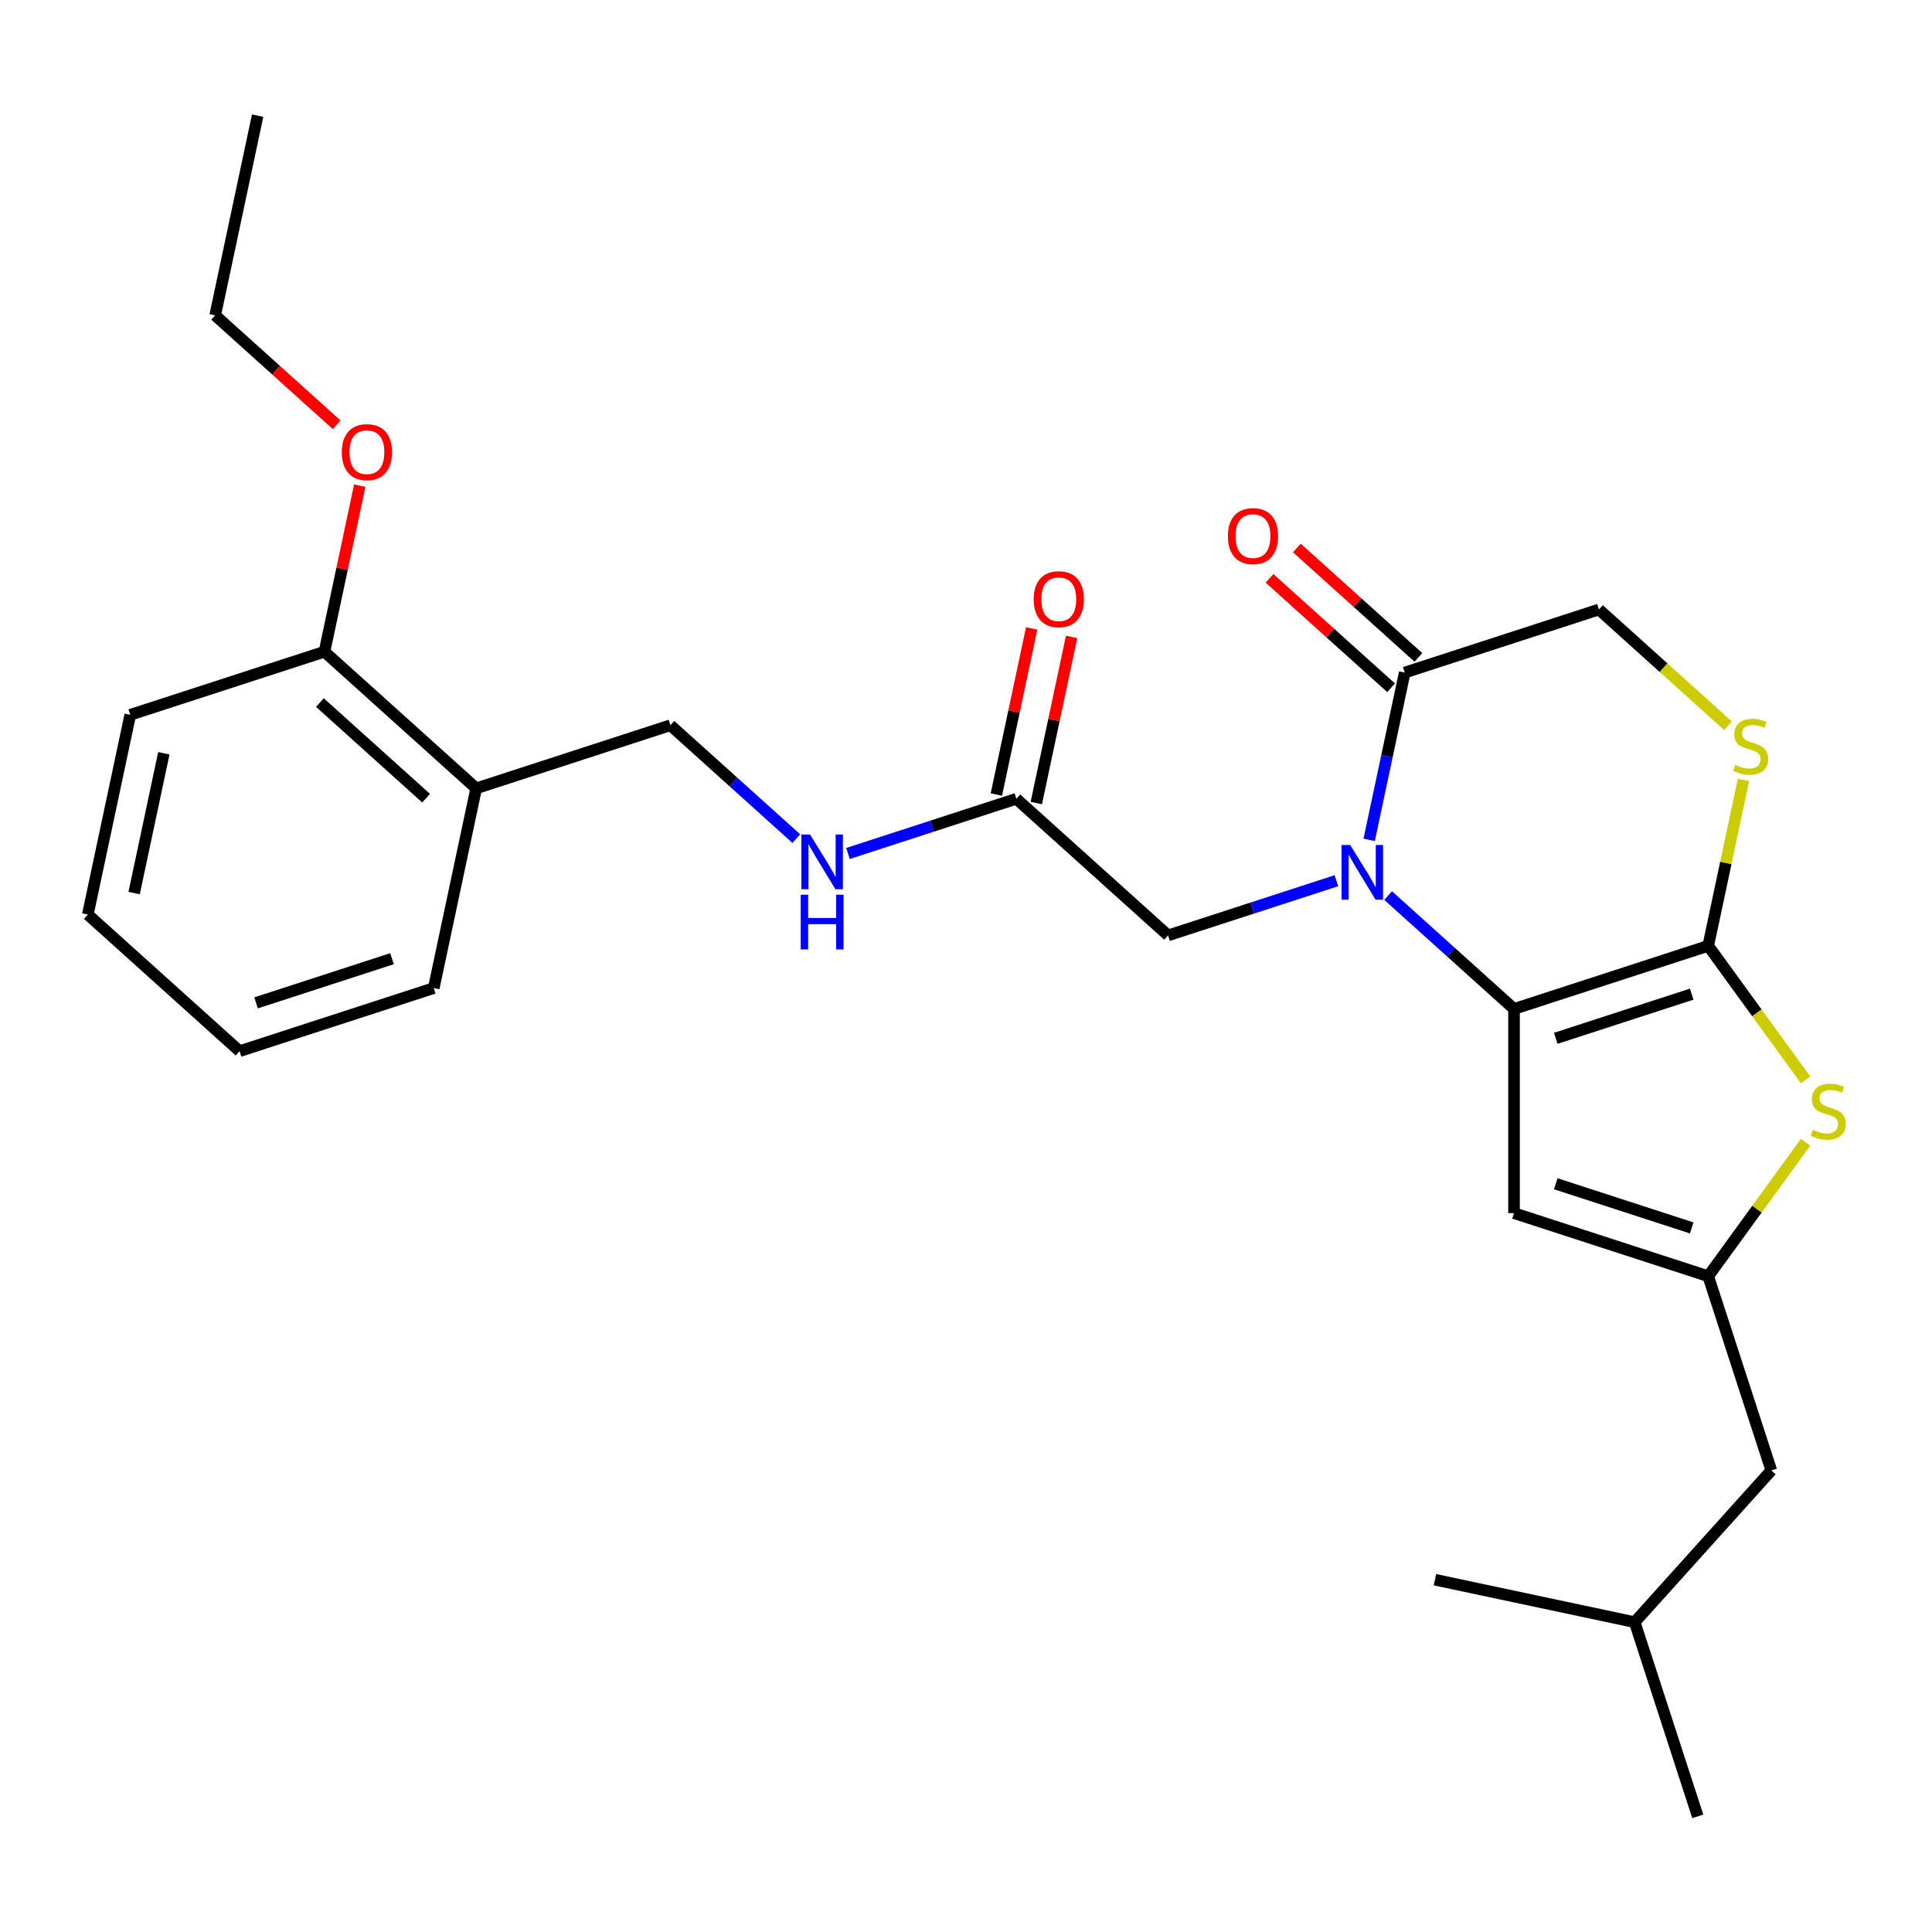 <?xml version='1.0' encoding='iso-8859-1'?>
<svg version='1.1' baseProfile='full'
              xmlns='http://www.w3.org/2000/svg'
                      xmlns:rdkit='http://www.rdkit.org/xml'
                      xmlns:xlink='http://www.w3.org/1999/xlink'
                  xml:space='preserve'
width='1000px' height='1000px' viewBox='0 0 1000 1000'>
<!-- END OF HEADER -->
<rect style='opacity:1.0;fill:#FFFFFF;stroke:none' width='1000' height='1000' x='0' y='0'> </rect>
<path class='bond-0' d='M 783.655,522.227 L 751.075,492.893' style='fill:none;fill-rule:evenodd;stroke:#000000;stroke-width:6px;stroke-linecap:butt;stroke-linejoin:miter;stroke-opacity:1' />
<path class='bond-0' d='M 751.075,492.893 L 718.495,463.558' style='fill:none;fill-rule:evenodd;stroke:#0000FF;stroke-width:6px;stroke-linecap:butt;stroke-linejoin:miter;stroke-opacity:1' />
<path class='bond-1' d='M 783.655,522.227 L 884.17,489.568' style='fill:none;fill-rule:evenodd;stroke:#000000;stroke-width:6px;stroke-linecap:butt;stroke-linejoin:miter;stroke-opacity:1' />
<path class='bond-1' d='M 805.264,537.431 L 875.624,514.57' style='fill:none;fill-rule:evenodd;stroke:#000000;stroke-width:6px;stroke-linecap:butt;stroke-linejoin:miter;stroke-opacity:1' />
<path class='bond-3' d='M 783.655,522.227 L 783.655,627.915' style='fill:none;fill-rule:evenodd;stroke:#000000;stroke-width:6px;stroke-linecap:butt;stroke-linejoin:miter;stroke-opacity:1' />
<path class='bond-5' d='M 708.685,434.706 L 717.886,391.418' style='fill:none;fill-rule:evenodd;stroke:#0000FF;stroke-width:6px;stroke-linecap:butt;stroke-linejoin:miter;stroke-opacity:1' />
<path class='bond-5' d='M 717.886,391.418 L 727.087,348.13' style='fill:none;fill-rule:evenodd;stroke:#000000;stroke-width:6px;stroke-linecap:butt;stroke-linejoin:miter;stroke-opacity:1' />
<path class='bond-7' d='M 691.731,455.856 L 648.165,470.012' style='fill:none;fill-rule:evenodd;stroke:#0000FF;stroke-width:6px;stroke-linecap:butt;stroke-linejoin:miter;stroke-opacity:1' />
<path class='bond-7' d='M 648.165,470.012 L 604.598,484.168' style='fill:none;fill-rule:evenodd;stroke:#000000;stroke-width:6px;stroke-linecap:butt;stroke-linejoin:miter;stroke-opacity:1' />
<path class='bond-2' d='M 884.17,489.568 L 909.37,524.253' style='fill:none;fill-rule:evenodd;stroke:#000000;stroke-width:6px;stroke-linecap:butt;stroke-linejoin:miter;stroke-opacity:1' />
<path class='bond-2' d='M 909.37,524.253 L 934.569,558.937' style='fill:none;fill-rule:evenodd;stroke:#CCCC00;stroke-width:6px;stroke-linecap:butt;stroke-linejoin:miter;stroke-opacity:1' />
<path class='bond-6' d='M 884.17,489.568 L 893.294,446.64' style='fill:none;fill-rule:evenodd;stroke:#000000;stroke-width:6px;stroke-linecap:butt;stroke-linejoin:miter;stroke-opacity:1' />
<path class='bond-6' d='M 893.294,446.64 L 902.419,403.712' style='fill:none;fill-rule:evenodd;stroke:#CCCC00;stroke-width:6px;stroke-linecap:butt;stroke-linejoin:miter;stroke-opacity:1' />
<path class='bond-27' d='M 934.569,591.206 L 909.37,625.89' style='fill:none;fill-rule:evenodd;stroke:#CCCC00;stroke-width:6px;stroke-linecap:butt;stroke-linejoin:miter;stroke-opacity:1' />
<path class='bond-27' d='M 909.37,625.89 L 884.17,660.575' style='fill:none;fill-rule:evenodd;stroke:#000000;stroke-width:6px;stroke-linecap:butt;stroke-linejoin:miter;stroke-opacity:1' />
<path class='bond-4' d='M 783.655,627.915 L 884.17,660.575' style='fill:none;fill-rule:evenodd;stroke:#000000;stroke-width:6px;stroke-linecap:butt;stroke-linejoin:miter;stroke-opacity:1' />
<path class='bond-4' d='M 805.264,612.711 L 875.624,635.573' style='fill:none;fill-rule:evenodd;stroke:#000000;stroke-width:6px;stroke-linecap:butt;stroke-linejoin:miter;stroke-opacity:1' />
<path class='bond-16' d='M 884.17,660.575 L 916.829,761.09' style='fill:none;fill-rule:evenodd;stroke:#000000;stroke-width:6px;stroke-linecap:butt;stroke-linejoin:miter;stroke-opacity:1' />
<path class='bond-12' d='M 734.159,340.276 L 702.709,311.958' style='fill:none;fill-rule:evenodd;stroke:#000000;stroke-width:6px;stroke-linecap:butt;stroke-linejoin:miter;stroke-opacity:1' />
<path class='bond-12' d='M 702.709,311.958 L 671.26,283.641' style='fill:none;fill-rule:evenodd;stroke:#FF0000;stroke-width:6px;stroke-linecap:butt;stroke-linejoin:miter;stroke-opacity:1' />
<path class='bond-12' d='M 720.015,355.984 L 688.565,327.667' style='fill:none;fill-rule:evenodd;stroke:#000000;stroke-width:6px;stroke-linecap:butt;stroke-linejoin:miter;stroke-opacity:1' />
<path class='bond-12' d='M 688.565,327.667 L 657.116,299.349' style='fill:none;fill-rule:evenodd;stroke:#FF0000;stroke-width:6px;stroke-linecap:butt;stroke-linejoin:miter;stroke-opacity:1' />
<path class='bond-28' d='M 727.087,348.13 L 827.602,315.471' style='fill:none;fill-rule:evenodd;stroke:#000000;stroke-width:6px;stroke-linecap:butt;stroke-linejoin:miter;stroke-opacity:1' />
<path class='bond-9' d='M 894.421,375.635 L 861.012,345.553' style='fill:none;fill-rule:evenodd;stroke:#CCCC00;stroke-width:6px;stroke-linecap:butt;stroke-linejoin:miter;stroke-opacity:1' />
<path class='bond-9' d='M 861.012,345.553 L 827.602,315.471' style='fill:none;fill-rule:evenodd;stroke:#000000;stroke-width:6px;stroke-linecap:butt;stroke-linejoin:miter;stroke-opacity:1' />
<path class='bond-8' d='M 604.598,484.168 L 526.057,413.449' style='fill:none;fill-rule:evenodd;stroke:#000000;stroke-width:6px;stroke-linecap:butt;stroke-linejoin:miter;stroke-opacity:1' />
<path class='bond-11' d='M 526.057,413.449 L 482.49,427.604' style='fill:none;fill-rule:evenodd;stroke:#000000;stroke-width:6px;stroke-linecap:butt;stroke-linejoin:miter;stroke-opacity:1' />
<path class='bond-11' d='M 482.49,427.604 L 438.924,441.76' style='fill:none;fill-rule:evenodd;stroke:#0000FF;stroke-width:6px;stroke-linecap:butt;stroke-linejoin:miter;stroke-opacity:1' />
<path class='bond-15' d='M 536.394,415.646 L 545.532,372.658' style='fill:none;fill-rule:evenodd;stroke:#000000;stroke-width:6px;stroke-linecap:butt;stroke-linejoin:miter;stroke-opacity:1' />
<path class='bond-15' d='M 545.532,372.658 L 554.669,329.67' style='fill:none;fill-rule:evenodd;stroke:#FF0000;stroke-width:6px;stroke-linecap:butt;stroke-linejoin:miter;stroke-opacity:1' />
<path class='bond-15' d='M 515.719,411.251 L 524.856,368.263' style='fill:none;fill-rule:evenodd;stroke:#000000;stroke-width:6px;stroke-linecap:butt;stroke-linejoin:miter;stroke-opacity:1' />
<path class='bond-15' d='M 524.856,368.263 L 533.994,325.275' style='fill:none;fill-rule:evenodd;stroke:#FF0000;stroke-width:6px;stroke-linecap:butt;stroke-linejoin:miter;stroke-opacity:1' />
<path class='bond-10' d='M 246.485,408.048 L 347,375.389' style='fill:none;fill-rule:evenodd;stroke:#000000;stroke-width:6px;stroke-linecap:butt;stroke-linejoin:miter;stroke-opacity:1' />
<path class='bond-14' d='M 246.485,408.048 L 167.943,337.329' style='fill:none;fill-rule:evenodd;stroke:#000000;stroke-width:6px;stroke-linecap:butt;stroke-linejoin:miter;stroke-opacity:1' />
<path class='bond-14' d='M 220.56,413.149 L 165.581,363.646' style='fill:none;fill-rule:evenodd;stroke:#000000;stroke-width:6px;stroke-linecap:butt;stroke-linejoin:miter;stroke-opacity:1' />
<path class='bond-18' d='M 246.485,408.048 L 224.511,511.427' style='fill:none;fill-rule:evenodd;stroke:#000000;stroke-width:6px;stroke-linecap:butt;stroke-linejoin:miter;stroke-opacity:1' />
<path class='bond-13' d='M 412.159,434.059 L 379.58,404.724' style='fill:none;fill-rule:evenodd;stroke:#0000FF;stroke-width:6px;stroke-linecap:butt;stroke-linejoin:miter;stroke-opacity:1' />
<path class='bond-13' d='M 379.58,404.724 L 347,375.389' style='fill:none;fill-rule:evenodd;stroke:#000000;stroke-width:6px;stroke-linecap:butt;stroke-linejoin:miter;stroke-opacity:1' />
<path class='bond-17' d='M 167.943,337.329 L 177.081,294.341' style='fill:none;fill-rule:evenodd;stroke:#000000;stroke-width:6px;stroke-linecap:butt;stroke-linejoin:miter;stroke-opacity:1' />
<path class='bond-17' d='M 177.081,294.341 L 186.218,251.353' style='fill:none;fill-rule:evenodd;stroke:#FF0000;stroke-width:6px;stroke-linecap:butt;stroke-linejoin:miter;stroke-opacity:1' />
<path class='bond-20' d='M 167.943,337.329 L 67.428,369.989' style='fill:none;fill-rule:evenodd;stroke:#000000;stroke-width:6px;stroke-linecap:butt;stroke-linejoin:miter;stroke-opacity:1' />
<path class='bond-19' d='M 916.829,761.09 L 846.11,839.631' style='fill:none;fill-rule:evenodd;stroke:#000000;stroke-width:6px;stroke-linecap:butt;stroke-linejoin:miter;stroke-opacity:1' />
<path class='bond-21' d='M 174.275,219.867 L 142.825,191.549' style='fill:none;fill-rule:evenodd;stroke:#FF0000;stroke-width:6px;stroke-linecap:butt;stroke-linejoin:miter;stroke-opacity:1' />
<path class='bond-21' d='M 142.825,191.549 L 111.376,163.232' style='fill:none;fill-rule:evenodd;stroke:#000000;stroke-width:6px;stroke-linecap:butt;stroke-linejoin:miter;stroke-opacity:1' />
<path class='bond-25' d='M 224.511,511.427 L 123.996,544.086' style='fill:none;fill-rule:evenodd;stroke:#000000;stroke-width:6px;stroke-linecap:butt;stroke-linejoin:miter;stroke-opacity:1' />
<path class='bond-25' d='M 202.902,496.223 L 132.541,519.084' style='fill:none;fill-rule:evenodd;stroke:#000000;stroke-width:6px;stroke-linecap:butt;stroke-linejoin:miter;stroke-opacity:1' />
<path class='bond-22' d='M 846.11,839.631 L 878.769,940.146' style='fill:none;fill-rule:evenodd;stroke:#000000;stroke-width:6px;stroke-linecap:butt;stroke-linejoin:miter;stroke-opacity:1' />
<path class='bond-23' d='M 846.11,839.631 L 742.732,817.657' style='fill:none;fill-rule:evenodd;stroke:#000000;stroke-width:6px;stroke-linecap:butt;stroke-linejoin:miter;stroke-opacity:1' />
<path class='bond-29' d='M 67.428,369.989 L 45.455,473.367' style='fill:none;fill-rule:evenodd;stroke:#000000;stroke-width:6px;stroke-linecap:butt;stroke-linejoin:miter;stroke-opacity:1' />
<path class='bond-29' d='M 84.808,389.89 L 69.426,462.255' style='fill:none;fill-rule:evenodd;stroke:#000000;stroke-width:6px;stroke-linecap:butt;stroke-linejoin:miter;stroke-opacity:1' />
<path class='bond-24' d='M 111.376,163.232 L 133.35,59.854' style='fill:none;fill-rule:evenodd;stroke:#000000;stroke-width:6px;stroke-linecap:butt;stroke-linejoin:miter;stroke-opacity:1' />
<path class='bond-26' d='M 123.996,544.086 L 45.455,473.367' style='fill:none;fill-rule:evenodd;stroke:#000000;stroke-width:6px;stroke-linecap:butt;stroke-linejoin:miter;stroke-opacity:1' />
<path  class='atom-1' d='M 698.853 437.348
L 708.133 452.348
Q 709.053 453.828, 710.533 456.508
Q 712.013 459.188, 712.093 459.348
L 712.093 437.348
L 715.853 437.348
L 715.853 465.668
L 711.973 465.668
L 702.013 449.268
Q 700.853 447.348, 699.613 445.148
Q 698.413 442.948, 698.053 442.268
L 698.053 465.668
L 694.373 465.668
L 694.373 437.348
L 698.853 437.348
' fill='#0000FF'/>
<path  class='atom-3' d='M 938.292 584.791
Q 938.612 584.911, 939.932 585.471
Q 941.252 586.031, 942.692 586.391
Q 944.172 586.711, 945.612 586.711
Q 948.292 586.711, 949.852 585.431
Q 951.412 584.111, 951.412 581.831
Q 951.412 580.271, 950.612 579.311
Q 949.852 578.351, 948.652 577.831
Q 947.452 577.311, 945.452 576.711
Q 942.932 575.951, 941.412 575.231
Q 939.932 574.511, 938.852 572.991
Q 937.812 571.471, 937.812 568.911
Q 937.812 565.351, 940.212 563.151
Q 942.652 560.951, 947.452 560.951
Q 950.732 560.951, 954.452 562.511
L 953.532 565.591
Q 950.132 564.191, 947.572 564.191
Q 944.812 564.191, 943.292 565.351
Q 941.772 566.471, 941.812 568.431
Q 941.812 569.951, 942.572 570.871
Q 943.372 571.791, 944.492 572.311
Q 945.652 572.831, 947.572 573.431
Q 950.132 574.231, 951.652 575.031
Q 953.172 575.831, 954.252 577.471
Q 955.372 579.071, 955.372 581.831
Q 955.372 585.751, 952.732 587.871
Q 950.132 589.951, 945.772 589.951
Q 943.252 589.951, 941.332 589.391
Q 939.452 588.871, 937.212 587.951
L 938.292 584.791
' fill='#CCCC00'/>
<path  class='atom-7' d='M 898.144 395.91
Q 898.464 396.03, 899.784 396.59
Q 901.104 397.15, 902.544 397.51
Q 904.024 397.83, 905.464 397.83
Q 908.144 397.83, 909.704 396.55
Q 911.264 395.23, 911.264 392.95
Q 911.264 391.39, 910.464 390.43
Q 909.704 389.47, 908.504 388.95
Q 907.304 388.43, 905.304 387.83
Q 902.784 387.07, 901.264 386.35
Q 899.784 385.63, 898.704 384.11
Q 897.664 382.59, 897.664 380.03
Q 897.664 376.47, 900.064 374.27
Q 902.504 372.07, 907.304 372.07
Q 910.584 372.07, 914.304 373.63
L 913.384 376.71
Q 909.984 375.31, 907.424 375.31
Q 904.664 375.31, 903.144 376.47
Q 901.624 377.59, 901.664 379.55
Q 901.664 381.07, 902.424 381.99
Q 903.224 382.91, 904.344 383.43
Q 905.504 383.95, 907.424 384.55
Q 909.984 385.35, 911.504 386.15
Q 913.024 386.95, 914.104 388.59
Q 915.224 390.19, 915.224 392.95
Q 915.224 396.87, 912.584 398.99
Q 909.984 401.07, 905.624 401.07
Q 903.104 401.07, 901.184 400.51
Q 899.304 399.99, 897.064 399.07
L 898.144 395.91
' fill='#CCCC00'/>
<path  class='atom-12' d='M 419.281 431.948
L 428.561 446.948
Q 429.481 448.428, 430.961 451.108
Q 432.441 453.788, 432.521 453.948
L 432.521 431.948
L 436.281 431.948
L 436.281 460.268
L 432.401 460.268
L 422.441 443.868
Q 421.281 441.948, 420.041 439.748
Q 418.841 437.548, 418.481 436.868
L 418.481 460.268
L 414.801 460.268
L 414.801 431.948
L 419.281 431.948
' fill='#0000FF'/>
<path  class='atom-12' d='M 414.461 463.1
L 418.301 463.1
L 418.301 475.14
L 432.781 475.14
L 432.781 463.1
L 436.621 463.1
L 436.621 491.42
L 432.781 491.42
L 432.781 478.34
L 418.301 478.34
L 418.301 491.42
L 414.461 491.42
L 414.461 463.1
' fill='#0000FF'/>
<path  class='atom-13' d='M 635.546 277.491
Q 635.546 270.691, 638.906 266.891
Q 642.266 263.091, 648.546 263.091
Q 654.826 263.091, 658.186 266.891
Q 661.546 270.691, 661.546 277.491
Q 661.546 284.371, 658.146 288.291
Q 654.746 292.171, 648.546 292.171
Q 642.306 292.171, 638.906 288.291
Q 635.546 284.411, 635.546 277.491
M 648.546 288.971
Q 652.866 288.971, 655.186 286.091
Q 657.546 283.171, 657.546 277.491
Q 657.546 271.931, 655.186 269.131
Q 652.866 266.291, 648.546 266.291
Q 644.226 266.291, 641.866 269.091
Q 639.546 271.891, 639.546 277.491
Q 639.546 283.211, 641.866 286.091
Q 644.226 288.971, 648.546 288.971
' fill='#FF0000'/>
<path  class='atom-16' d='M 535.03 310.15
Q 535.03 303.35, 538.39 299.55
Q 541.75 295.75, 548.03 295.75
Q 554.31 295.75, 557.67 299.55
Q 561.03 303.35, 561.03 310.15
Q 561.03 317.03, 557.63 320.95
Q 554.23 324.83, 548.03 324.83
Q 541.79 324.83, 538.39 320.95
Q 535.03 317.07, 535.03 310.15
M 548.03 321.63
Q 552.35 321.63, 554.67 318.75
Q 557.03 315.83, 557.03 310.15
Q 557.03 304.59, 554.67 301.79
Q 552.35 298.95, 548.03 298.95
Q 543.71 298.95, 541.35 301.75
Q 539.03 304.55, 539.03 310.15
Q 539.03 315.87, 541.35 318.75
Q 543.71 321.63, 548.03 321.63
' fill='#FF0000'/>
<path  class='atom-18' d='M 176.917 234.031
Q 176.917 227.231, 180.277 223.431
Q 183.637 219.631, 189.917 219.631
Q 196.197 219.631, 199.557 223.431
Q 202.917 227.231, 202.917 234.031
Q 202.917 240.911, 199.517 244.831
Q 196.117 248.711, 189.917 248.711
Q 183.677 248.711, 180.277 244.831
Q 176.917 240.951, 176.917 234.031
M 189.917 245.511
Q 194.237 245.511, 196.557 242.631
Q 198.917 239.711, 198.917 234.031
Q 198.917 228.471, 196.557 225.671
Q 194.237 222.831, 189.917 222.831
Q 185.597 222.831, 183.237 225.631
Q 180.917 228.431, 180.917 234.031
Q 180.917 239.751, 183.237 242.631
Q 185.597 245.511, 189.917 245.511
' fill='#FF0000'/>
</svg>
